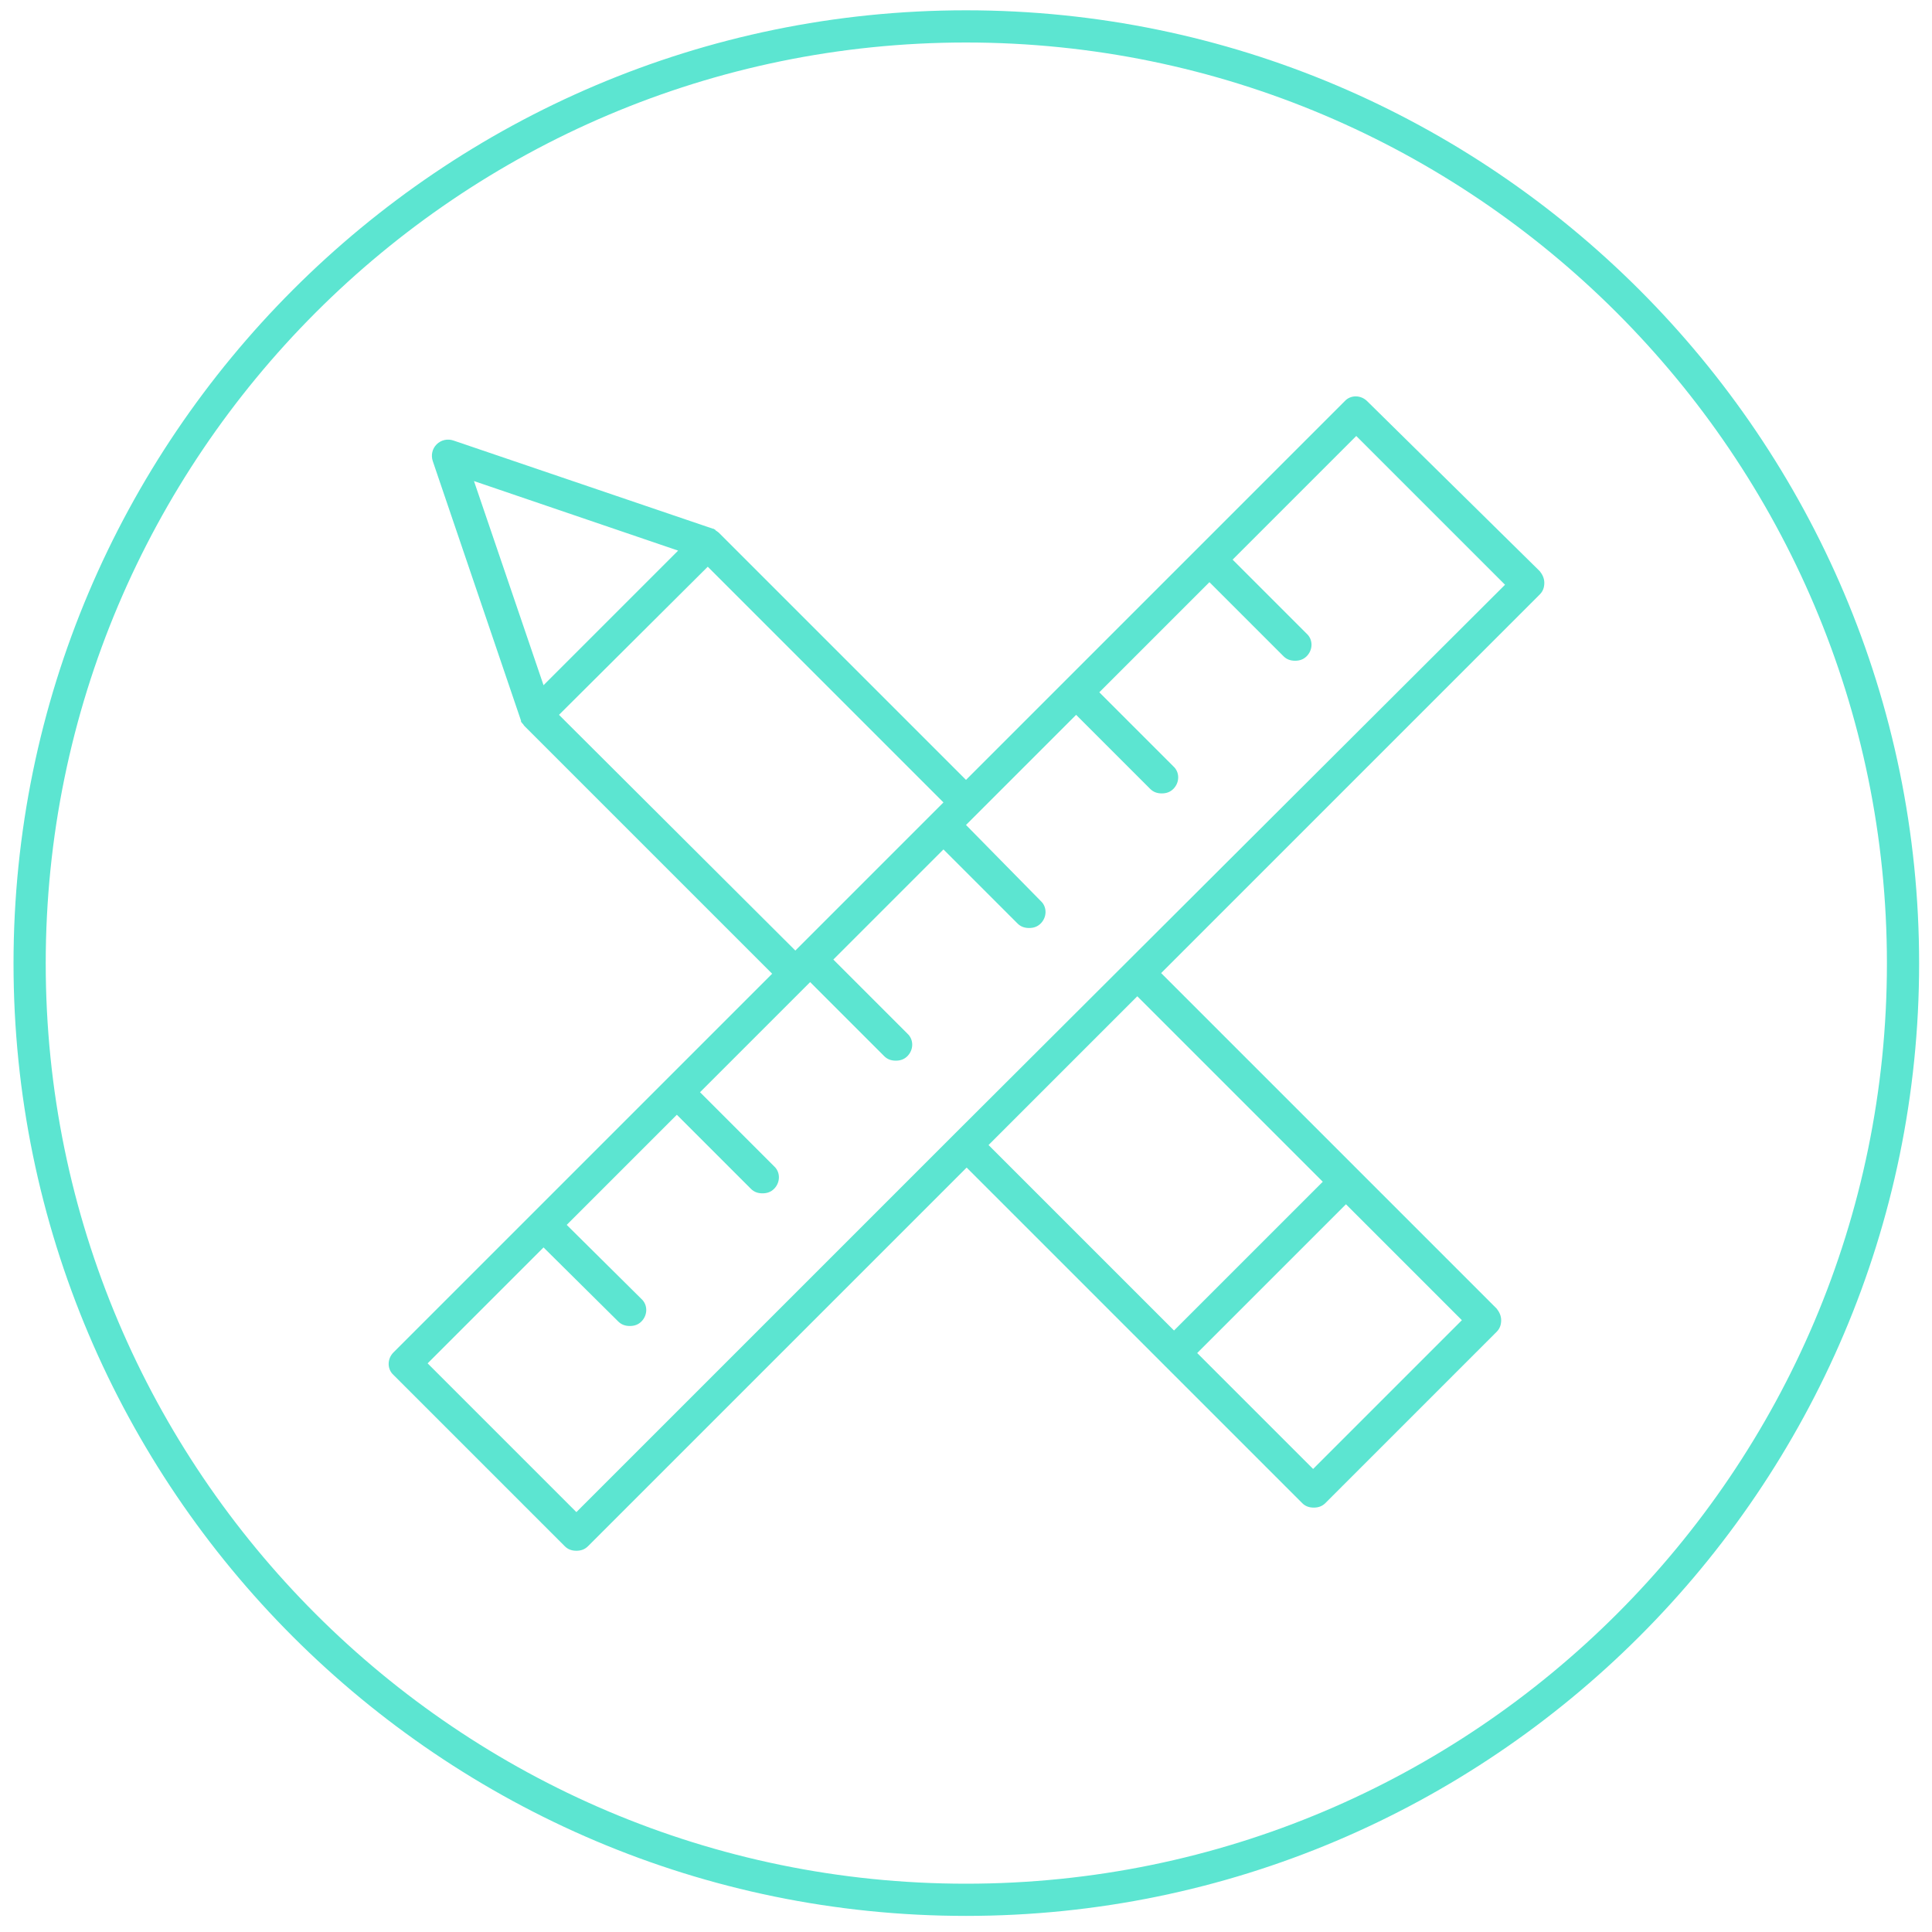 <?xml version="1.0" encoding="utf-8"?>
<!-- Generator: Adobe Illustrator 25.3.1, SVG Export Plug-In . SVG Version: 6.00 Build 0)  -->
<svg class="tpmServiceIcon" version="1.1" id="Layer_1" xmlns="http://www.w3.org/2000/svg" xmlns:xlink="http://www.w3.org/1999/xlink" x="0px" y="0px"
	 viewBox="0 0 300 300" enable-background="new 0 0 300 300" xml:space="preserve">
<path fill="#5CE5D1" d="M150,1.6C68.5,1.6,2.1,68,2.1,149.6S68.5,297.5,150,297.5S298,231.1,298,149.6S231.6,1.6,150,1.6z
	 M150,292.5c-78.8,0-142.9-64.1-142.9-142.9S71.2,6.6,150,6.6S293,70.8,293,149.6S228.9,292.5,150,292.5z M212.3,62.3
	c-1-1-2.6-1-3.5,0L150,121.1l-38.4-38.4c-0.1-0.1-0.3-0.2-0.4-0.3c0,0-0.1,0-0.1-0.1c-0.1-0.1-0.2-0.1-0.3-0.2c0,0,0,0-0.1,0
	L70.4,68.4c-0.9-0.3-1.9-0.1-2.6,0.6c-0.7,0.7-0.9,1.7-0.6,2.6l13.7,40.3c0,0,0,0,0,0.1c0,0.1,0.1,0.2,0.2,0.3c0,0,0,0.1,0.1,0.1
	c0.1,0.2,0.2,0.3,0.3,0.4l38.4,38.4l-16.5,16.5c0,0,0,0,0,0s0,0,0,0l-20.7,20.7c0,0,0,0,0,0s0,0,0,0L61.1,210c-1,1-1,2.6,0,3.5
	l26.6,26.6c0.5,0.5,1.1,0.7,1.8,0.7s1.3-0.2,1.8-0.7l58.8-58.8l30.5,30.5c0,0,0,0,0,0s0,0,0,0l21.6,21.6c0.5,0.5,1.1,0.7,1.8,0.7
	s1.3-0.2,1.8-0.7l26.6-26.6c0.5-0.5,0.7-1.1,0.7-1.8s-0.3-1.3-0.7-1.8l-52.1-52.1l58.8-58.8c0.5-0.5,0.7-1.1,0.7-1.8
	s-0.3-1.3-0.7-1.8L212.3,62.3z M105.3,85.5l-20.9,20.9L73.6,74.7L105.3,85.5z M86.8,111L109.9,88l36.6,36.6l-1.8,1.8c0,0,0,0,0,0
	s0,0,0,0L124.1,147c0,0,0,0,0,0s0,0,0,0l-0.6,0.6L86.8,111z M203.9,228.1l-18-18l23.1-23.1l18,18L203.9,228.1z M205.4,183.5
	l-23.1,23.1l-28.8-28.8l23.1-23.1L205.4,183.5z M148.3,176C148.3,176,148.3,176,148.3,176C148.3,176,148.3,176,148.3,176l-58.8,58.8
	l-23.1-23.1l18-18L96,205.2c0.5,0.5,1.1,0.7,1.8,0.7s1.3-0.2,1.8-0.7c1-1,1-2.6,0-3.5L88,190.2l17.1-17.1l11.5,11.5
	c0.5,0.5,1.1,0.7,1.8,0.7s1.3-0.2,1.8-0.7c1-1,1-2.6,0-3.5l-11.5-11.5l17.1-17.1l11.5,11.5c0.5,0.5,1.1,0.7,1.8,0.7s1.3-0.2,1.8-0.7
	c1-1,1-2.6,0-3.5l-11.5-11.5l17.1-17.1l11.5,11.5c0.5,0.5,1.1,0.7,1.8,0.7s1.3-0.2,1.8-0.7c1-1,1-2.6,0-3.5L150,128.1l17.1-17.1
	l11.5,11.5c0.5,0.5,1.1,0.7,1.8,0.7s1.3-0.2,1.8-0.7c1-1,1-2.6,0-3.5l-11.5-11.5l17.1-17.1l11.5,11.5c0.5,0.5,1.1,0.7,1.8,0.7
	s1.3-0.2,1.8-0.7c1-1,1-2.6,0-3.5l-11.5-11.5l19.2-19.2l23.1,23.1L148.3,176z"/>
</svg>

